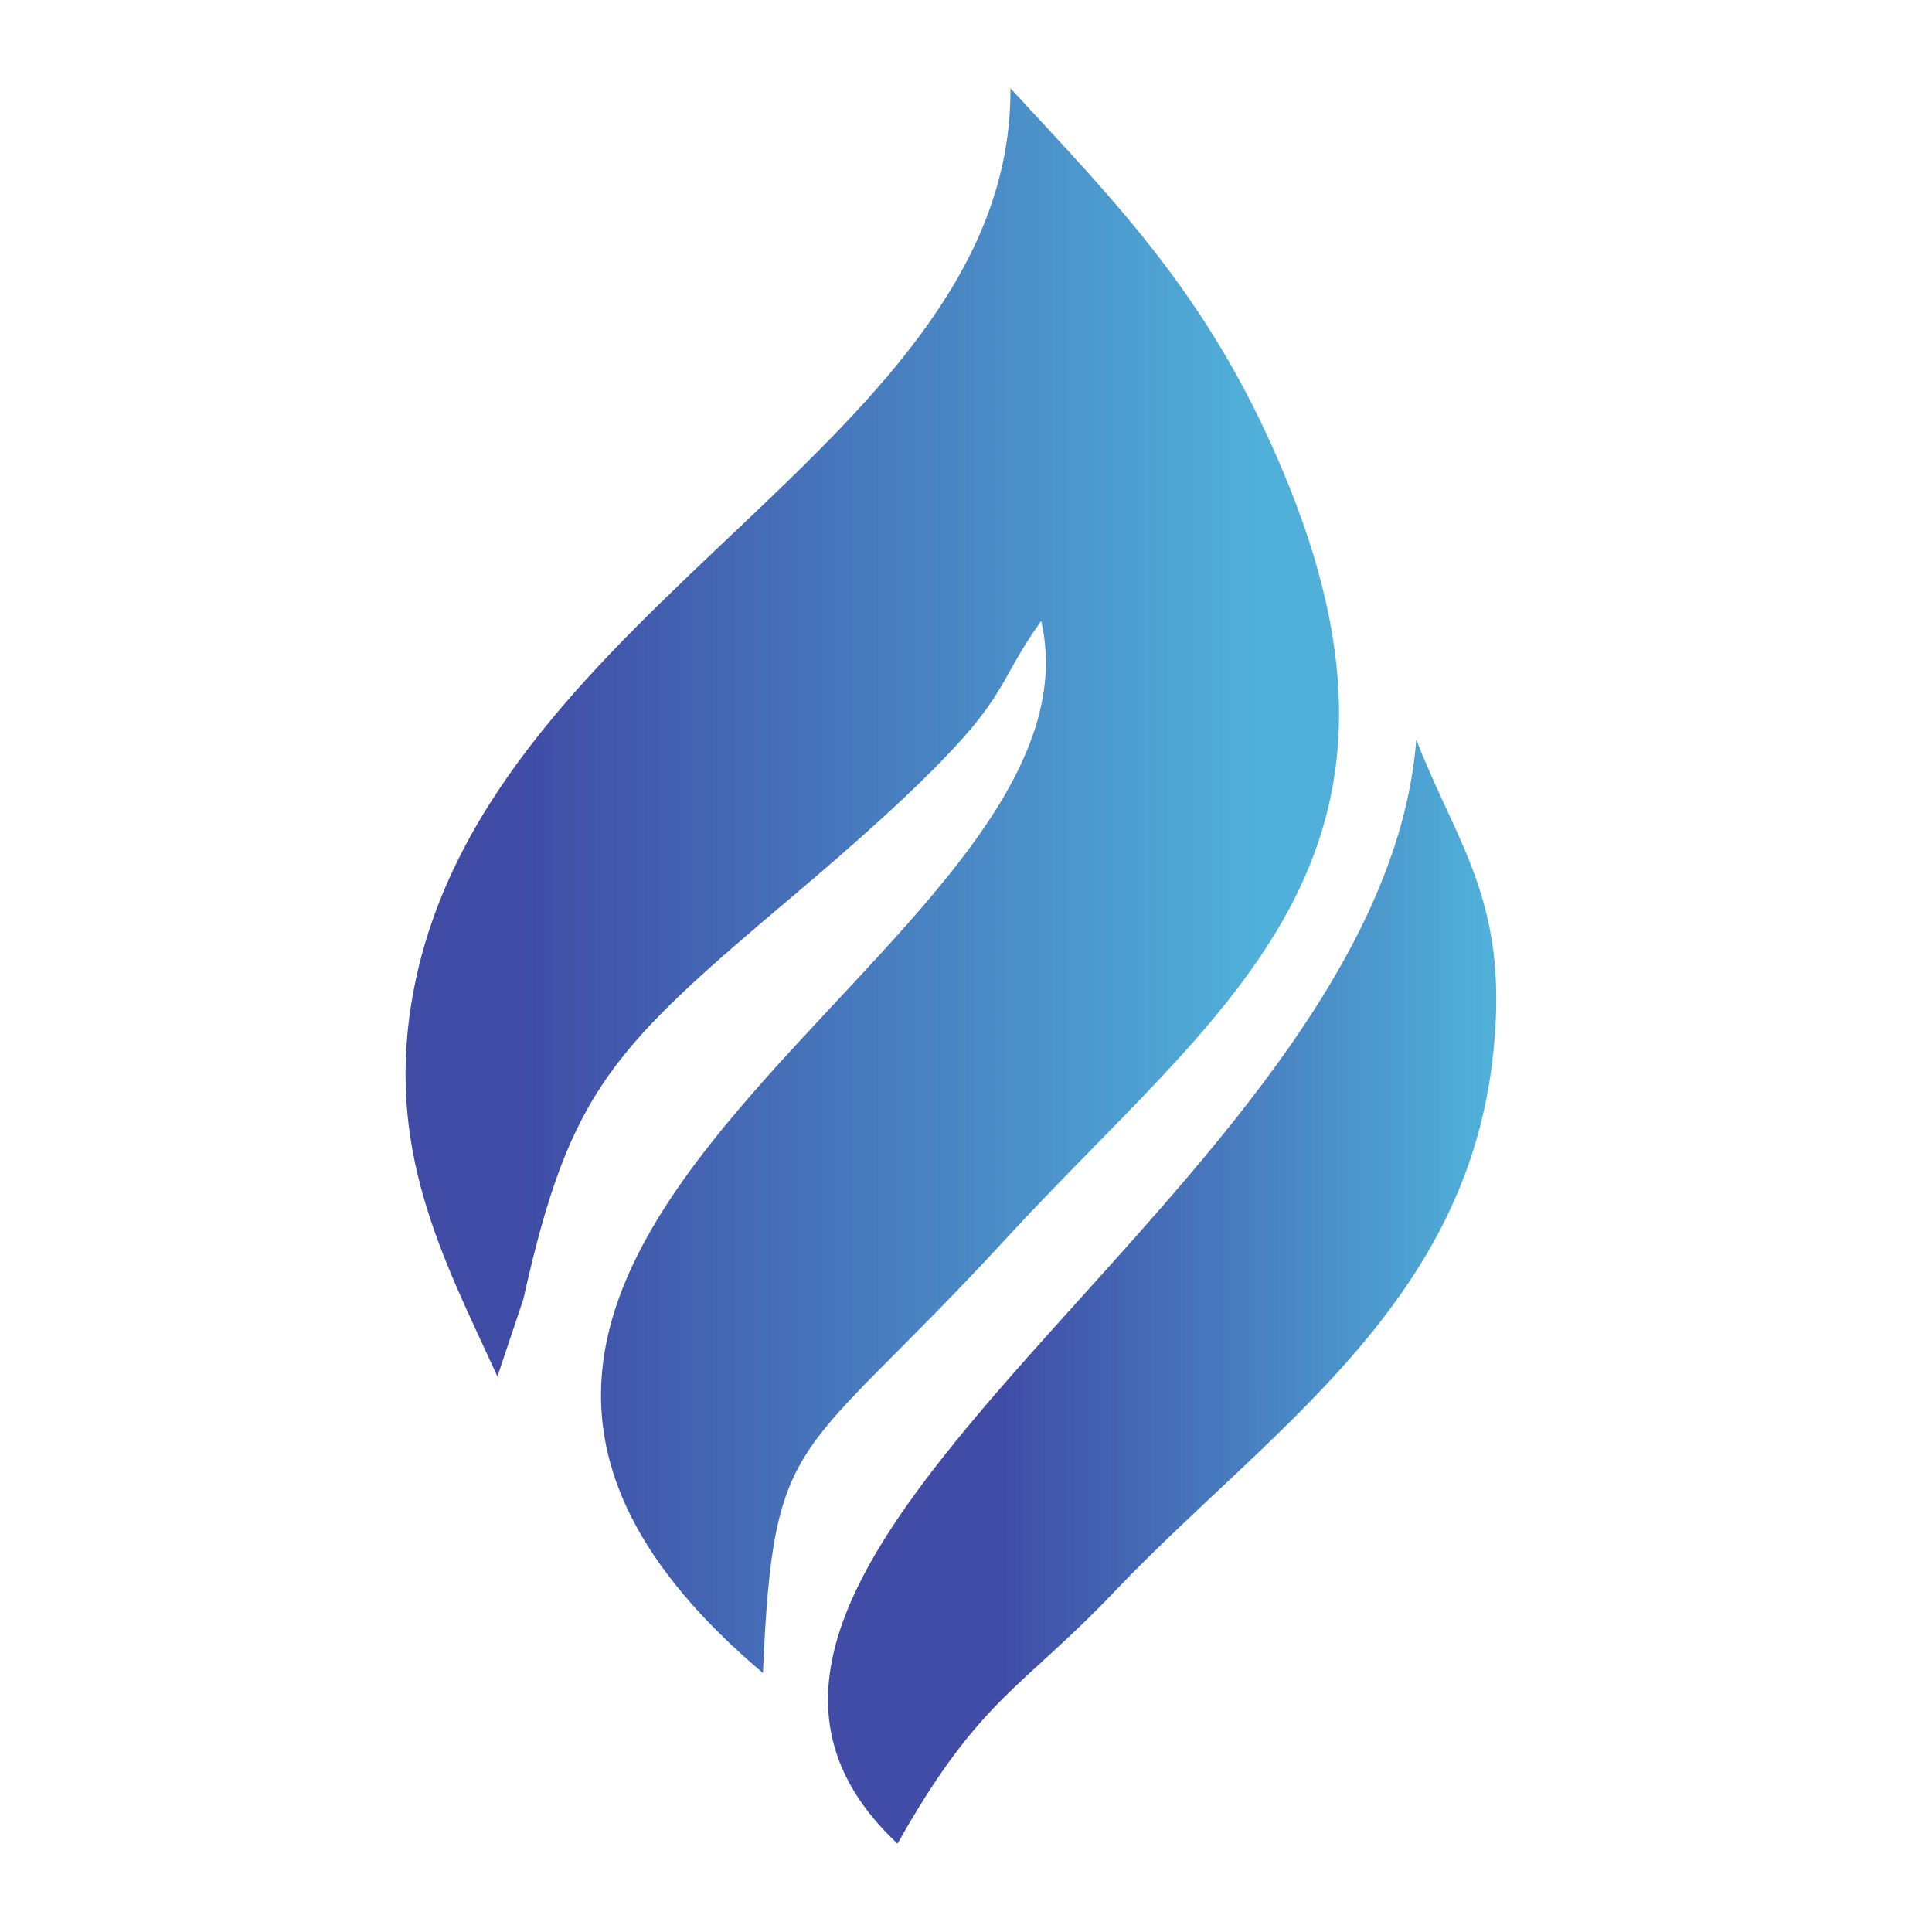 <?xml version="1.0" encoding="UTF-8"?> <!-- Creator: CorelDRAW 2018 (64-Bit) --> <svg xmlns="http://www.w3.org/2000/svg" xmlns:xlink="http://www.w3.org/1999/xlink" xml:space="preserve" width="512px" height="512px" style="shape-rendering:geometricPrecision; text-rendering:geometricPrecision; image-rendering:optimizeQuality; fill-rule:evenodd; clip-rule:evenodd" viewBox="0 0 512 512"> <defs> <style type="text/css"> <![CDATA[ .fil2 {fill:none} .fil0 {fill:url(#id0)} .fil1 {fill:url(#id1)} ]]> </style> <linearGradient id="id0" gradientUnits="userSpaceOnUse" x1="264.63" y1="342.3" x2="393.53" y2="342.3"> <stop offset="0" style="stop-opacity:1; stop-color:#404CA6"></stop> <stop offset="1" style="stop-opacity:1; stop-color:#50B0D9"></stop> </linearGradient> <linearGradient id="id1" gradientUnits="userSpaceOnUse" xlink:href="#id0" x1="139.18" y1="233.32" x2="333.58" y2="233.32"> </linearGradient> </defs> <g id="Слой_x0020_1">  <g id="_2514740636800"> <path class="fil0" d="M375.33 196.01c11.14,28.79 25.39,43.69 20.04,86.11 -8.18,64.98 -60.47,98.06 -100.02,139.67 -24.57,25.85 -35.66,27.98 -57.5,66.81 -80.48,-75.52 128.19,-172.54 137.48,-292.59l0 0z"></path> <path class="fil1" d="M267.78 23.4c28.44,30.87 54.13,56.33 73.83,105.4 40.44,100.7 -19.46,139.09 -74.75,199.18 -55.78,60.61 -61.84,49.78 -64.67,115.38 -135.09,-114.22 93.67,-191.52 73.74,-278.8 -9.45,13.12 -9.24,18.16 -20.95,31.26 -11.88,13.29 -30.46,29.49 -44.09,41 -48.64,41.12 -59.82,51.85 -72.19,107.48l-6.87 20.48c-14.35,-31.34 -30.31,-60.52 -22.14,-102.7 19.83,-102.42 158.65,-145.28 158.09,-238.68l0 0z"></path> </g> <rect class="fil2" width="512" height="512"></rect> </g> </svg> 